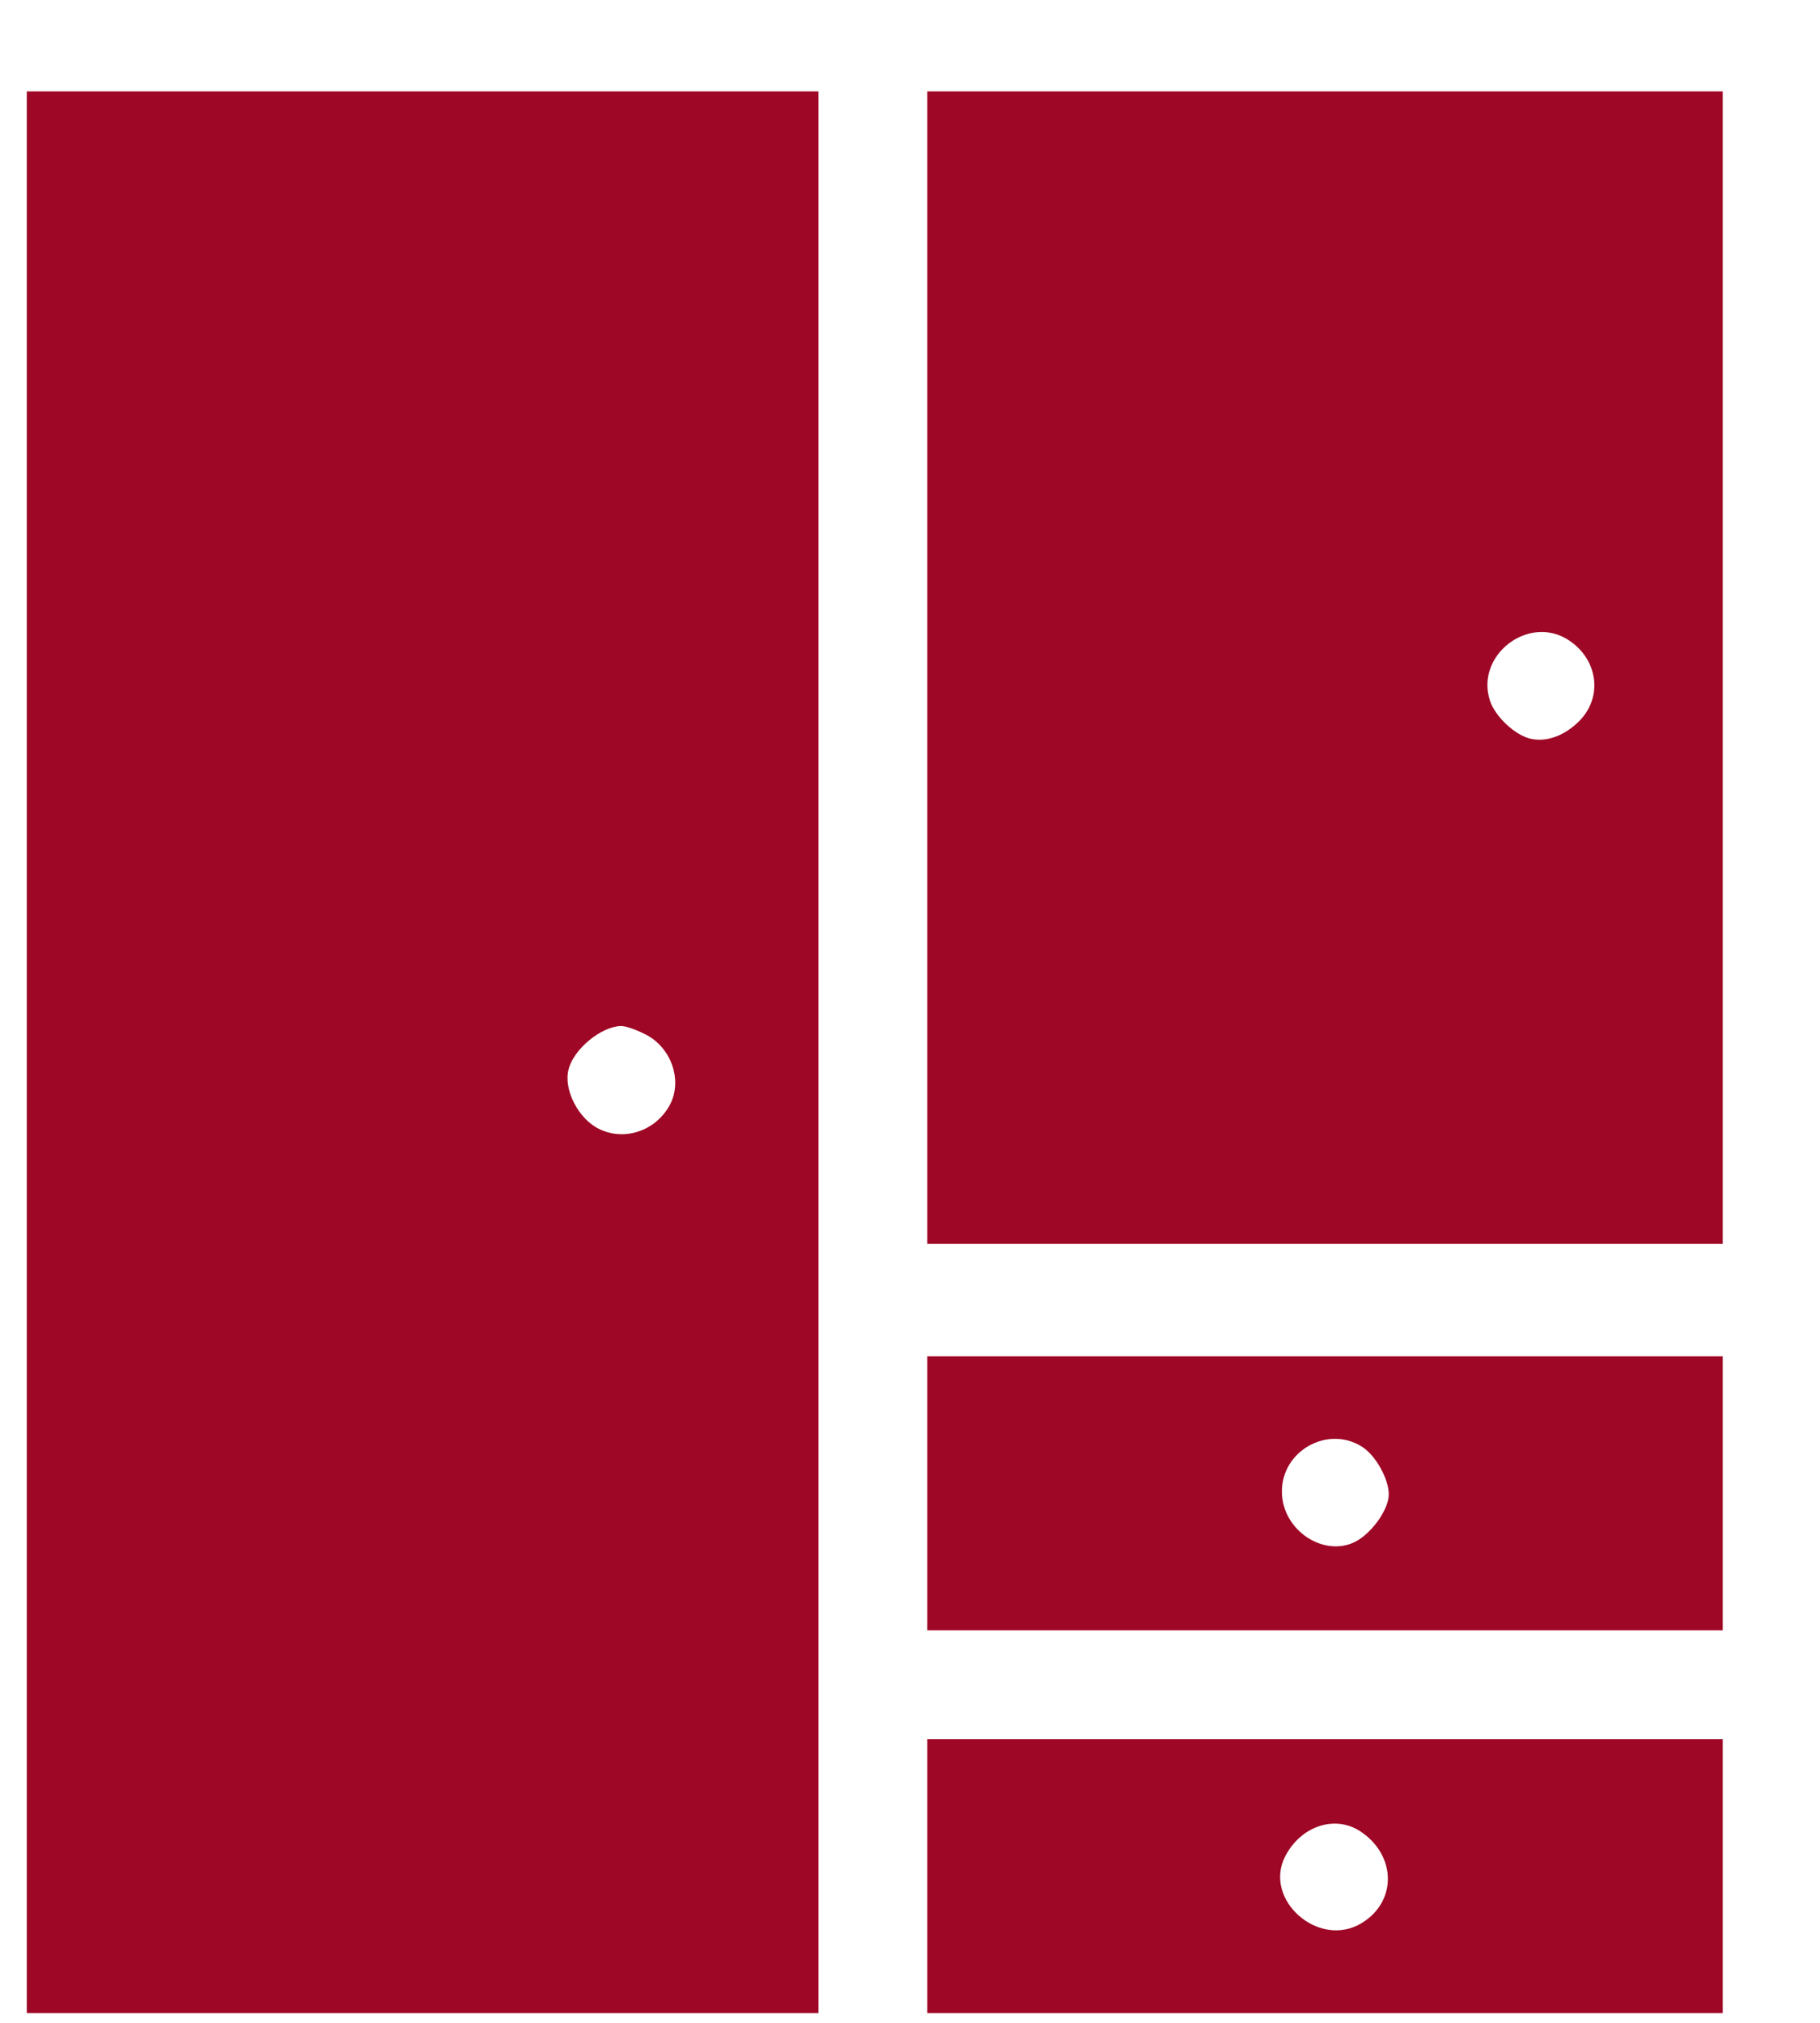 <?xml version="1.0" encoding="UTF-8"?> <svg xmlns="http://www.w3.org/2000/svg" width="18" height="20" viewBox="0 0 18 20" fill="none"><path d="M0.265 10.404V19.904H4.18H8.095V10.404V0.904H4.18H0.265V10.404ZM6.373 10.222C6.647 10.352 6.763 10.705 6.61 10.95C6.466 11.187 6.172 11.28 5.931 11.165C5.723 11.068 5.571 10.775 5.623 10.575C5.671 10.374 5.946 10.148 6.143 10.144C6.184 10.144 6.287 10.178 6.373 10.222Z" fill="#9E0725"></path><path d="M9.171 6.6V12.297H13.104H17.038V6.6V0.904H13.104H9.171V6.6ZM15.52 6.333C15.802 6.522 15.854 6.886 15.624 7.124C15.479 7.272 15.301 7.339 15.142 7.305C14.986 7.272 14.789 7.086 14.737 6.931C14.585 6.478 15.123 6.066 15.52 6.333Z" fill="#9E0725"></path><path d="M9.171 14.764V16.119H13.104H17.038V14.764V13.41H13.104H9.171V14.764ZM13.464 14.3C13.602 14.382 13.735 14.62 13.735 14.775C13.735 14.902 13.613 15.095 13.464 15.206C13.153 15.436 12.678 15.158 12.678 14.746C12.678 14.345 13.127 14.093 13.464 14.3Z" fill="#9E0725"></path><path d="M9.171 18.55V19.904H13.104H17.038V18.55V17.195H13.104H9.171V18.55ZM13.472 18.119C13.813 18.36 13.81 18.806 13.468 19.013C13.045 19.273 12.489 18.783 12.711 18.353C12.871 18.045 13.22 17.937 13.472 18.119Z" fill="#9E0725"></path></svg> 